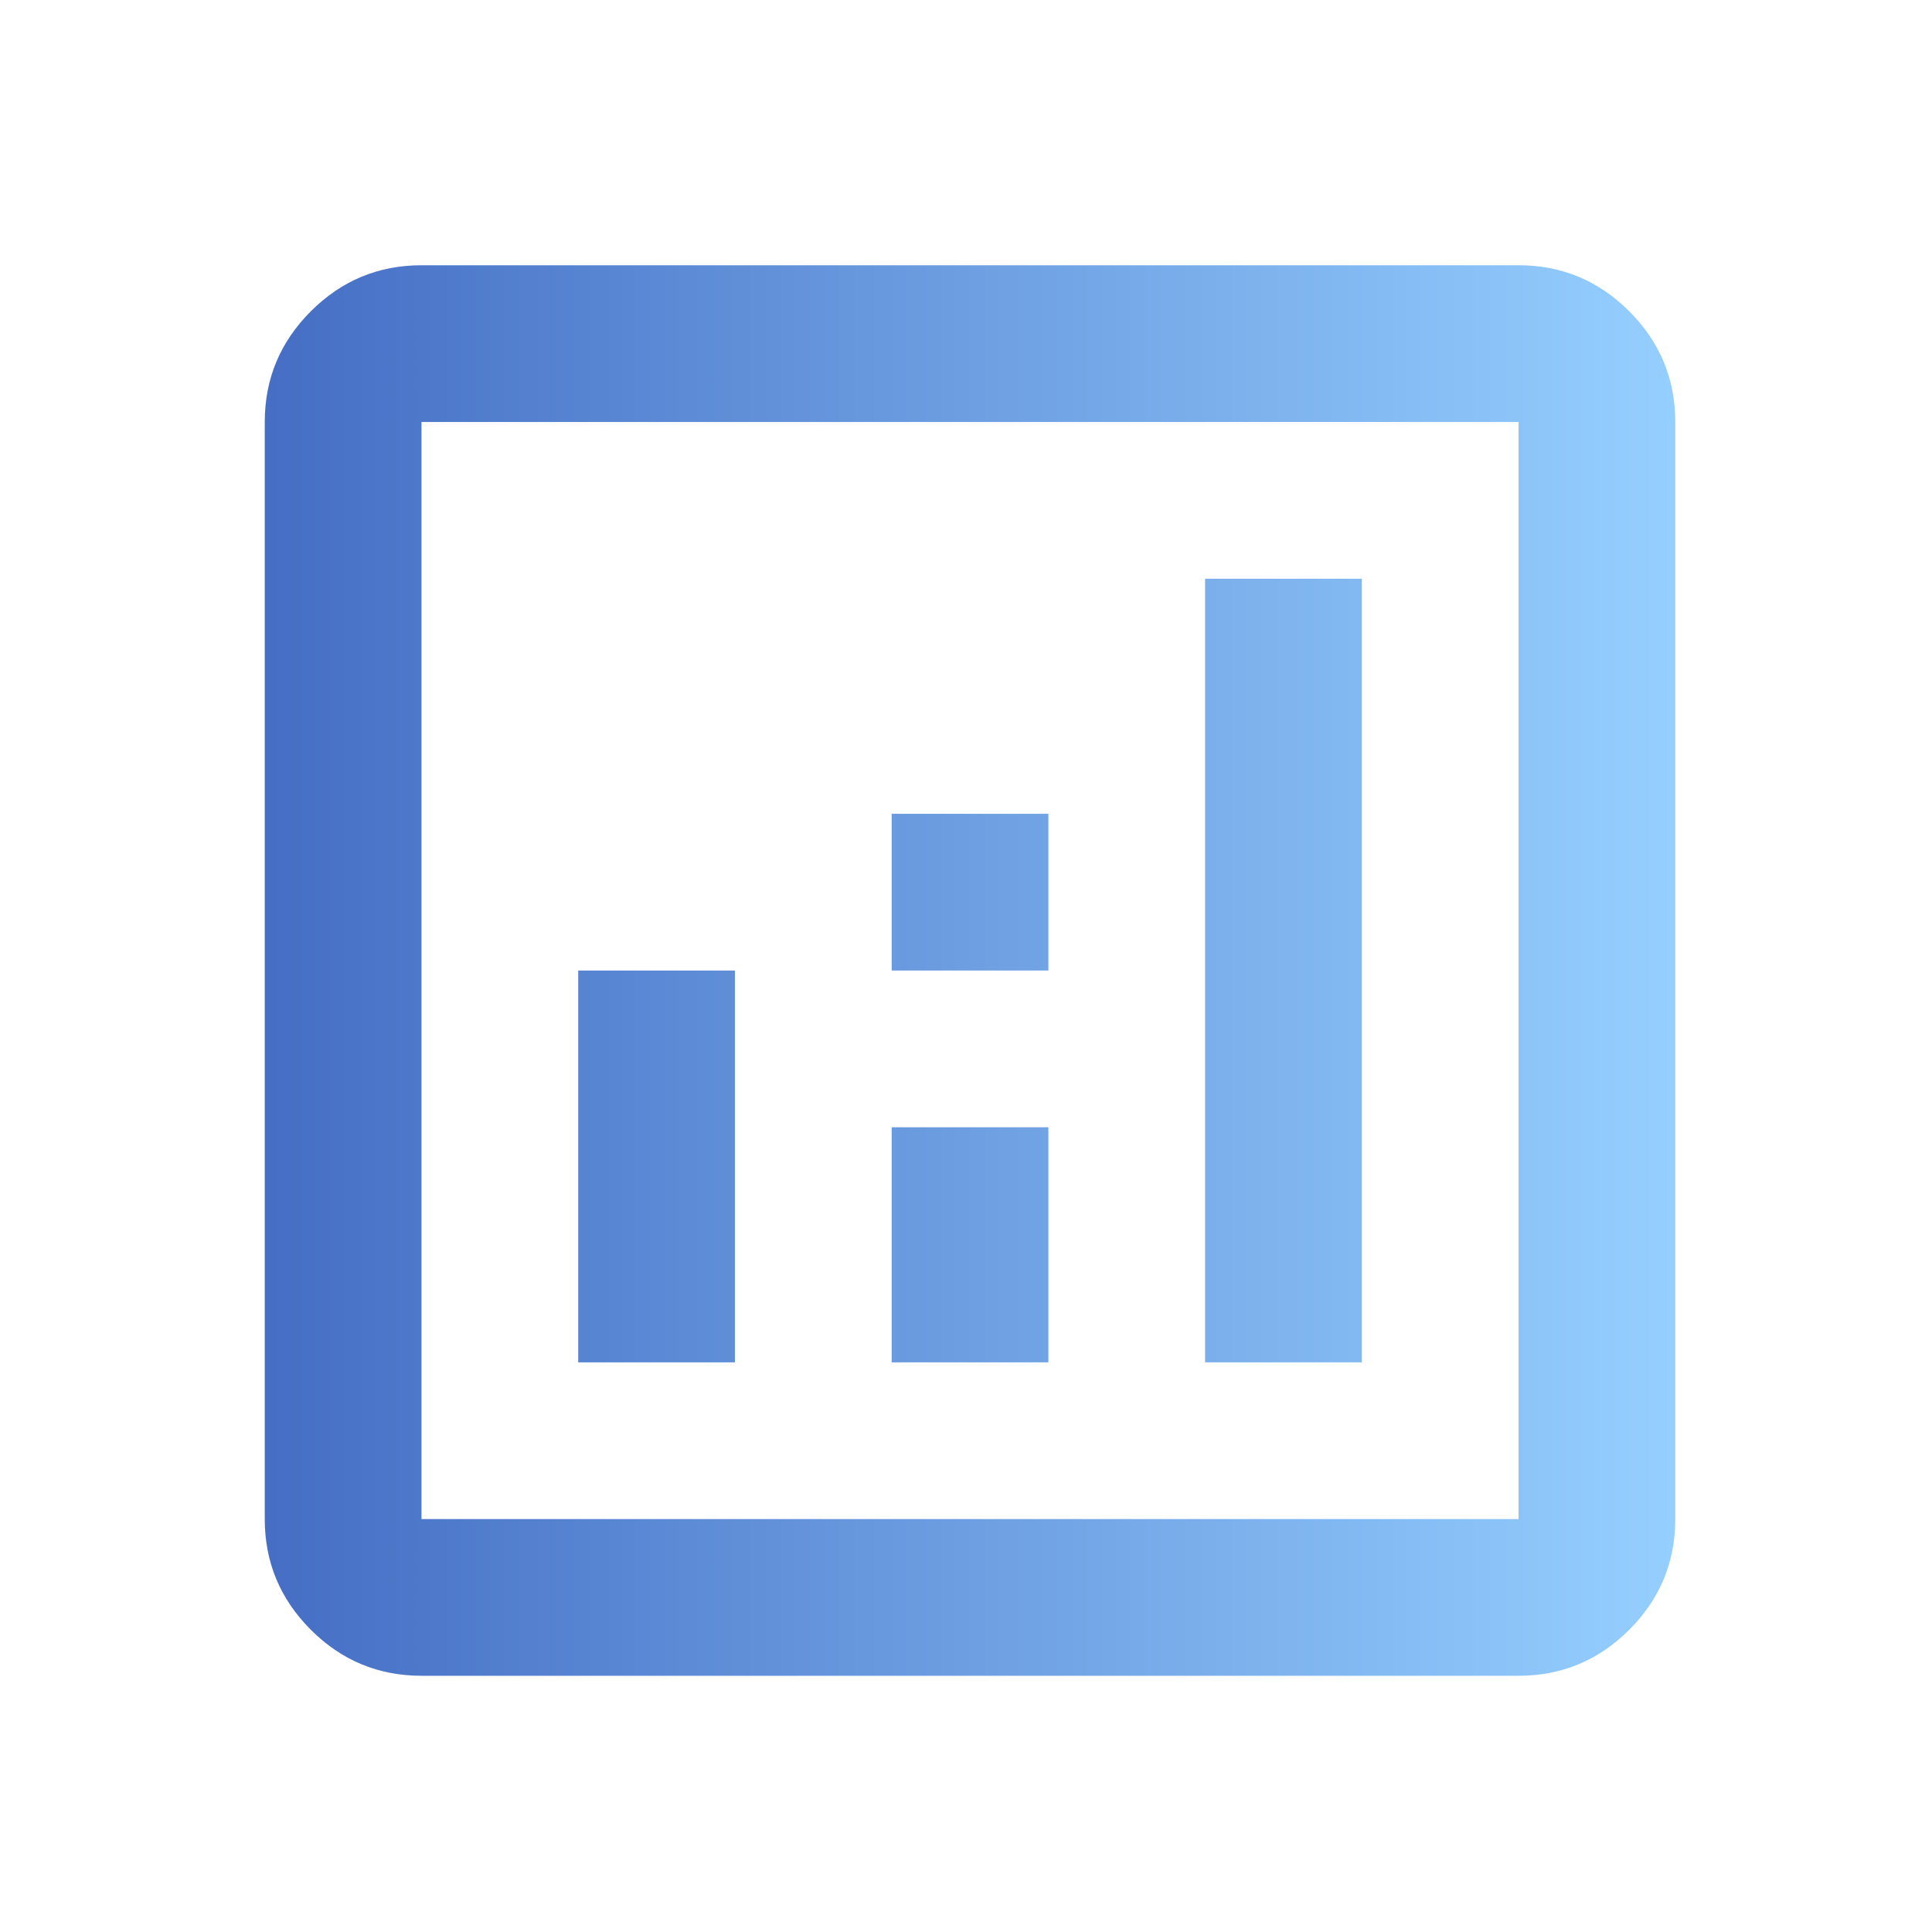 <svg xmlns="http://www.w3.org/2000/svg" width="61" height="61" viewBox="0 0 61 61" fill="none"><mask id="mask0_71_1077" style="mask-type:alpha" maskUnits="userSpaceOnUse" x="0" y="0" width="61" height="61"><rect x="0.938" y="0.953" width="59.38" height="59.38" fill="#A1B5D2"></rect></mask><g mask="url(#mask0_71_1077)"><path d="M18.256 43.014H23.204V30.643H18.256V43.014ZM38.049 43.014H42.998V18.272H38.049V43.014ZM28.153 43.014H33.101V35.591H28.153V43.014ZM28.153 30.643H33.101V25.695H28.153V30.643ZM13.308 52.91C11.947 52.91 10.782 52.426 9.813 51.457C8.844 50.488 8.359 49.323 8.359 47.962V13.324C8.359 11.963 8.844 10.798 9.813 9.829C10.782 8.86 11.947 8.375 13.308 8.375H47.946C49.307 8.375 50.472 8.86 51.441 9.829C52.41 10.798 52.894 11.963 52.894 13.324V47.962C52.894 49.323 52.41 50.488 51.441 51.457C50.472 52.426 49.307 52.91 47.946 52.91H13.308ZM13.308 47.962H47.946V13.324H13.308V47.962Z" fill="url(#paint0_linear_71_1077)"></path></g><defs><linearGradient id="paint0_linear_71_1077" x1="8.359" y1="30.643" x2="52.894" y2="30.643" gradientUnits="userSpaceOnUse"><stop stop-color="#456EC4"></stop><stop offset="1" stop-color="#95CFFF"></stop></linearGradient></defs></svg>